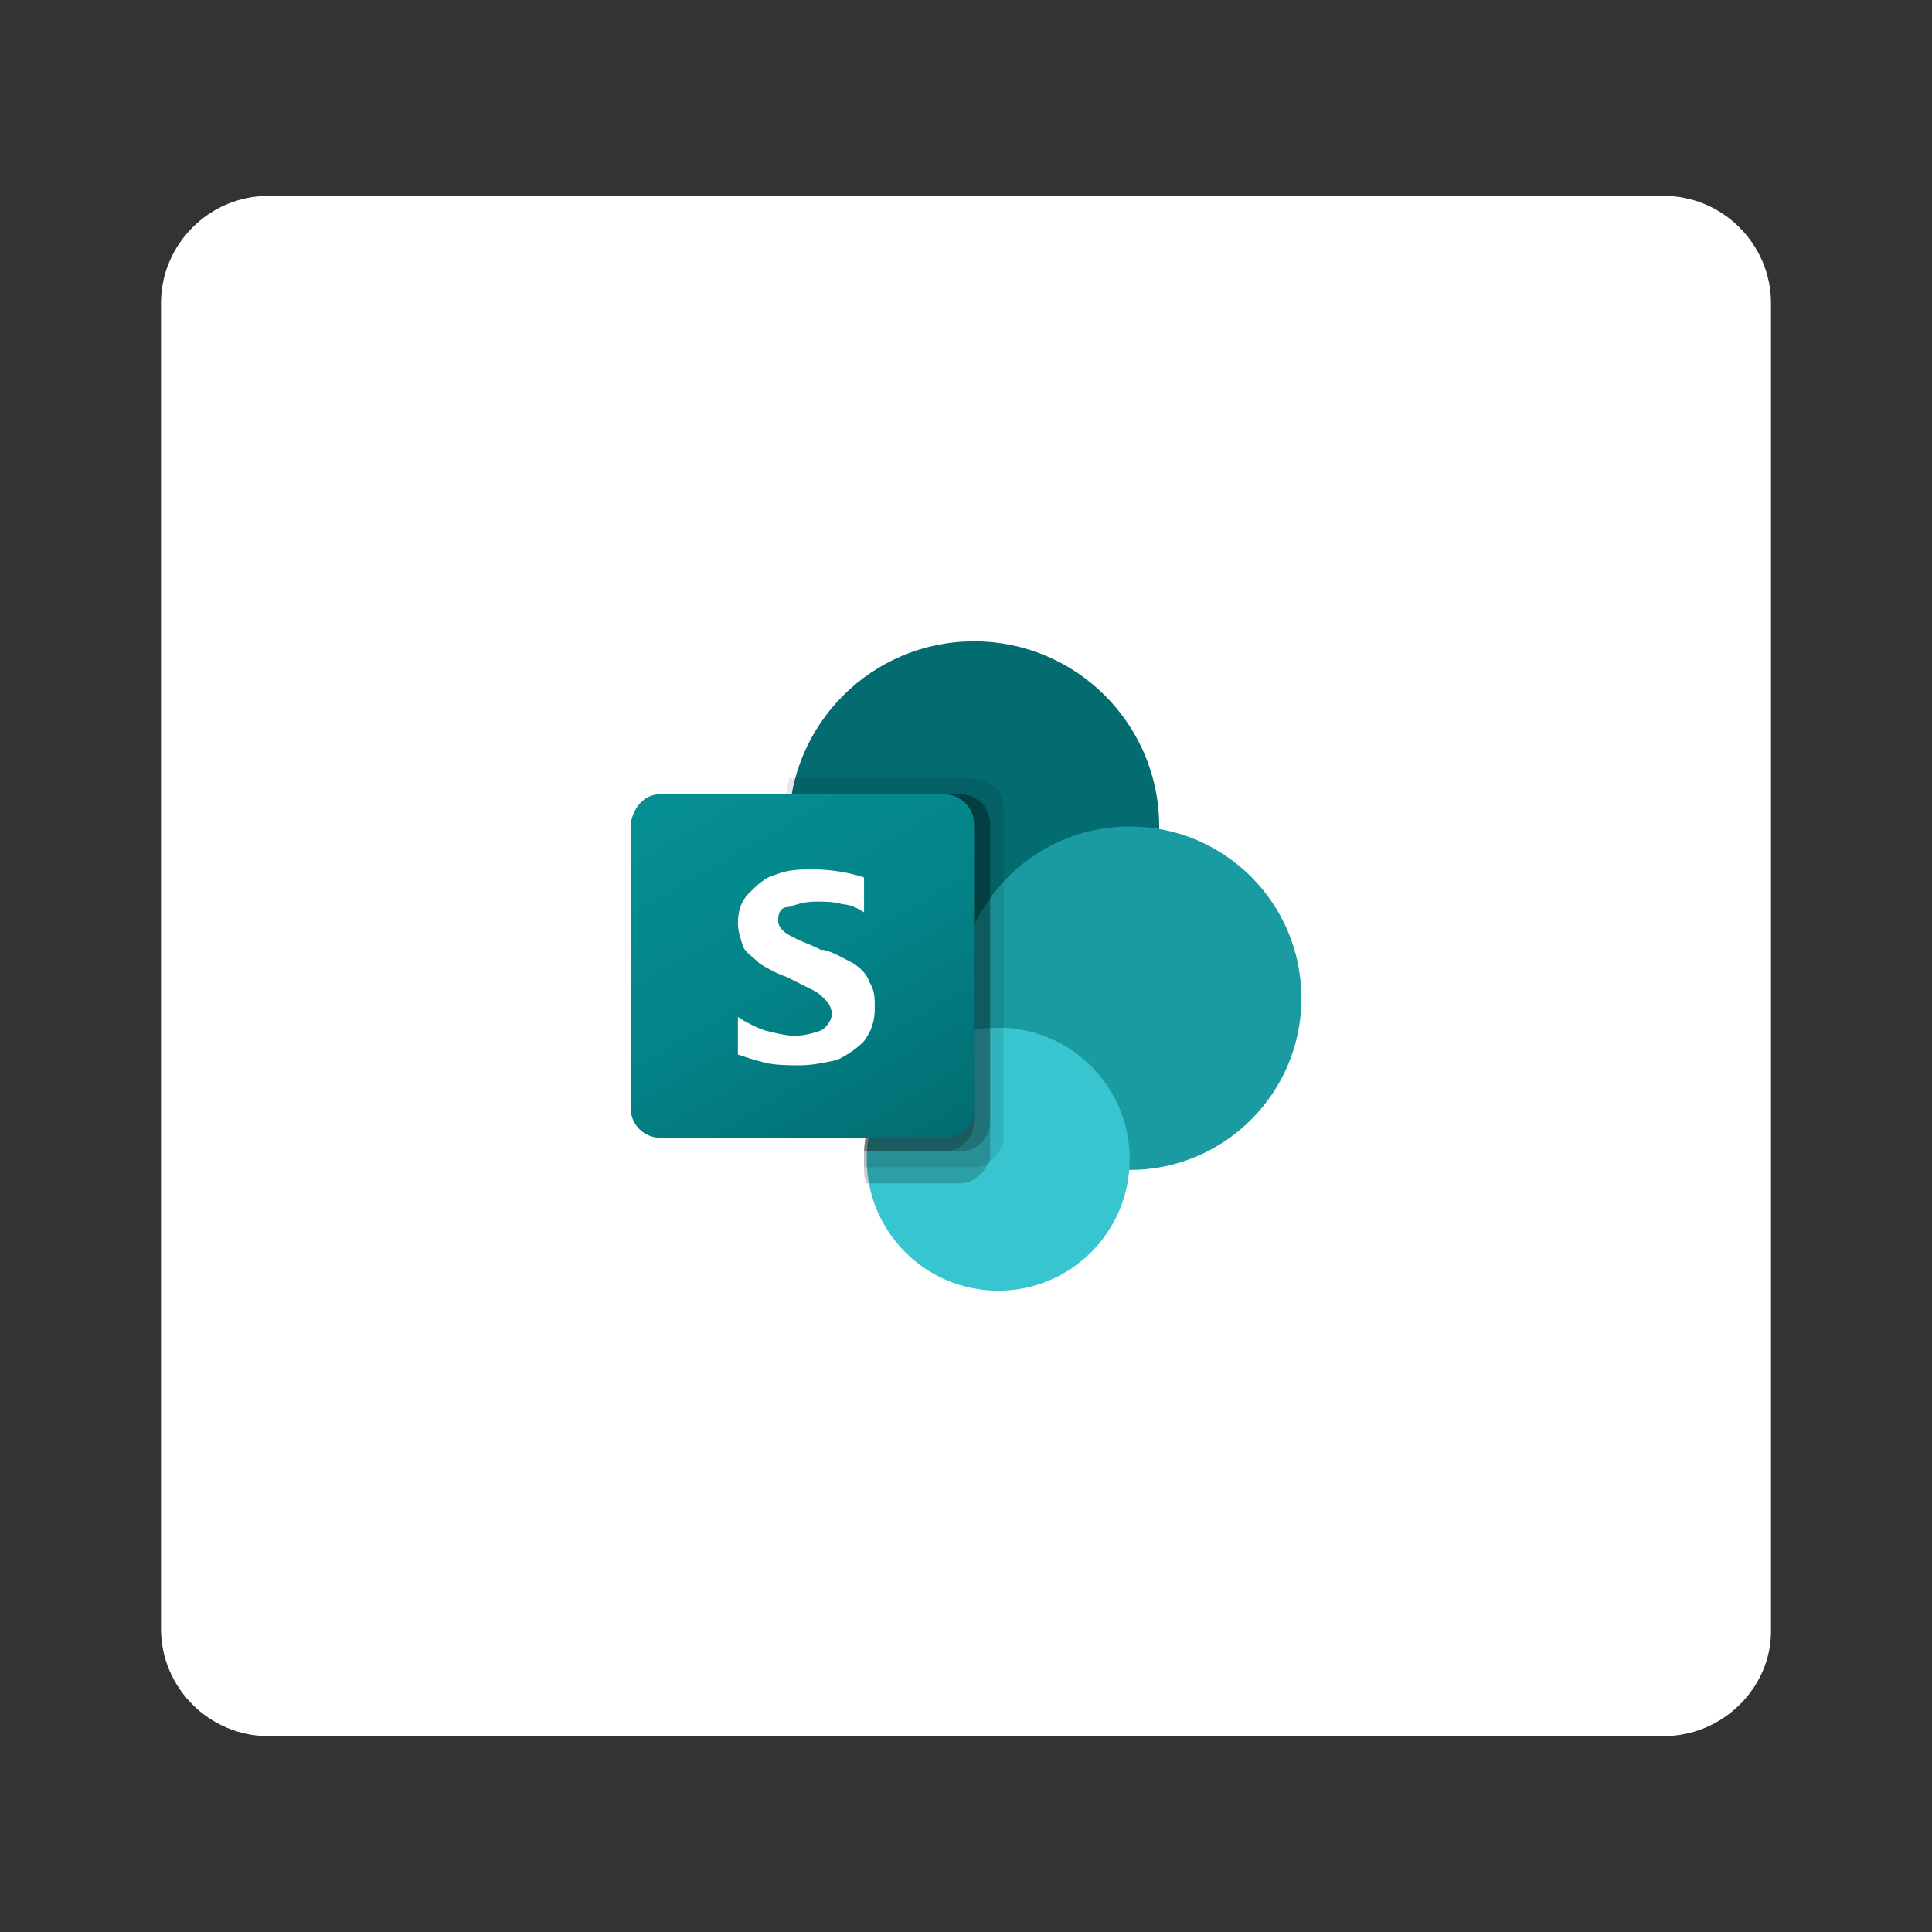 <?xml version="1.0" encoding="utf-8"?>
<!-- Generator: Adobe Illustrator 27.2.0, SVG Export Plug-In . SVG Version: 6.00 Build 0)  -->
<svg version="1.1" id="Layer_1" xmlns="http://www.w3.org/2000/svg" xmlns:xlink="http://www.w3.org/1999/xlink" x="0px" y="0px"
	 viewBox="0 0 72 72" style="enable-background:new 0 0 72 72;" xml:space="preserve">
<rect x="0" y="0" width="72" height="72" fill="#333333" stroke="none"/>
<style type="text/css">
	.st0{fill:#FFFFFF;}
	.st1{fill:#036C70;}
	.st2{fill:#1A9BA1;}
	.st3{fill:#37C6D0;}
	.st4{opacity:0.1;enable-background:new    ;}
	.st5{opacity:0.2;enable-background:new    ;}
	.st6{fill:url(#SVGID_1_);}
</style>
<path class="st0" d="M62,64.7H10c-2.2,0-4-1.8-4-4V11.3c0-2.2,1.8-4,4-4h52c2.2,0,4,1.8,4,4v49.5C66,62.9,64.2,64.7,62,64.7z"/>
<g>
	<circle class="st1" cx="36.3" cy="30.8" r="6.9"/>
	<circle class="st2" cx="42.1" cy="37.2" r="6.4"/>
	<circle class="st3" cx="37.2" cy="43.2" r="4.9"/>
	<path class="st4" d="M37.4,30.1v12.3c0,0.4-0.3,0.8-0.7,1c-0.1,0.1-0.3,0.1-0.4,0.1h-4.1c0-0.1,0-0.2,0-0.3c0-0.1,0-0.2,0-0.3
		c0.1-1.8,1.2-3.5,2.9-4.2v-1.1c-3.8-0.6-6.4-4.1-5.8-7.9c0,0,0-0.1,0-0.1c0-0.2,0.1-0.4,0.1-0.6h6.8C37,29.1,37.4,29.5,37.4,30.1z"
		/>
	<path class="st5" d="M35.8,29.6h-6.4c-0.6,3.8,1.9,7.4,5.7,8c0.1,0,0.2,0,0.3,0c-1.8,0.8-3.1,3.3-3.2,5.3c0,0.1,0,0.2,0,0.3
		c0,0.1,0,0.2,0,0.3c0,0.2,0,0.4,0.1,0.6h3.5c0.4,0,0.8-0.3,1-0.7c0.1-0.1,0.1-0.3,0.1-0.4V30.7C36.9,30.1,36.4,29.6,35.8,29.6z"/>
	<path class="st5" d="M35.8,29.6h-6.4c-0.6,3.8,1.9,7.4,5.7,8c0.1,0,0.2,0,0.2,0c-1.7,0.9-3,3.3-3.1,5.3h3.6c0.6,0,1.1-0.5,1.1-1.1
		V30.7C36.9,30.1,36.4,29.6,35.8,29.6z"/>
	<path class="st5" d="M35.2,29.6h-5.8c-0.6,3.6,1.6,7,5.1,7.9c-1.3,1.5-2.1,3.4-2.3,5.4h3c0.6,0,1.1-0.5,1.1-1.1V30.7
		C36.3,30.1,35.8,29.6,35.2,29.6z"/>
	
		<linearGradient id="SVGID_1_" gradientUnits="userSpaceOnUse" x1="25.781" y1="-839.187" x2="34.08" y2="-824.813" gradientTransform="matrix(1 0 0 1 0 868)">
		<stop  offset="0" style="stop-color:#058F92"/>
		<stop  offset="0.5" style="stop-color:#038489"/>
		<stop  offset="1" style="stop-color:#026D71"/>
	</linearGradient>
	<path class="st6" d="M24.6,29.6h10.6c0.6,0,1.1,0.5,1.1,1.1v10.6c0,0.6-0.5,1.1-1.1,1.1H24.6c-0.6,0-1.1-0.5-1.1-1.1V30.7
		C23.6,30.1,24,29.6,24.6,29.6z"/>
	<path class="st0" d="M28.3,35.9c-0.2-0.2-0.5-0.4-0.6-0.6c-0.1-0.3-0.2-0.6-0.2-0.9c0-0.4,0.1-0.8,0.4-1.1c0.3-0.3,0.6-0.6,1-0.7
		c0.5-0.2,0.9-0.2,1.4-0.2c0.6,0,1.3,0.1,1.9,0.3v1.3c-0.3-0.2-0.6-0.3-0.8-0.3c-0.3-0.1-0.7-0.1-1-0.1c-0.4,0-0.7,0.1-1,0.2
		C29.1,33.8,29,34,29,34.3c0,0.2,0.1,0.3,0.2,0.4c0.1,0.1,0.3,0.2,0.5,0.3c0.2,0.1,0.5,0.2,0.9,0.4c0,0,0.1,0,0.1,0
		c0.4,0.1,0.7,0.3,1.1,0.5c0.3,0.2,0.5,0.4,0.6,0.7c0.2,0.3,0.2,0.6,0.2,1c0,0.4-0.1,0.8-0.4,1.2c-0.3,0.3-0.6,0.5-1,0.7
		c-0.5,0.1-0.9,0.2-1.4,0.2c-0.4,0-0.9,0-1.3-0.1c-0.4-0.1-0.7-0.2-1-0.3v-1.4c0.3,0.2,0.7,0.4,1,0.5c0.4,0.1,0.8,0.2,1.1,0.2
		c0.4,0,0.7-0.1,1-0.2c0.2-0.1,0.4-0.4,0.4-0.6c0-0.2-0.1-0.4-0.2-0.5c-0.2-0.2-0.3-0.3-0.5-0.4c-0.2-0.1-0.6-0.3-1-0.5
		C29,36.3,28.6,36.1,28.3,35.9z"/>
</g>
</svg>

